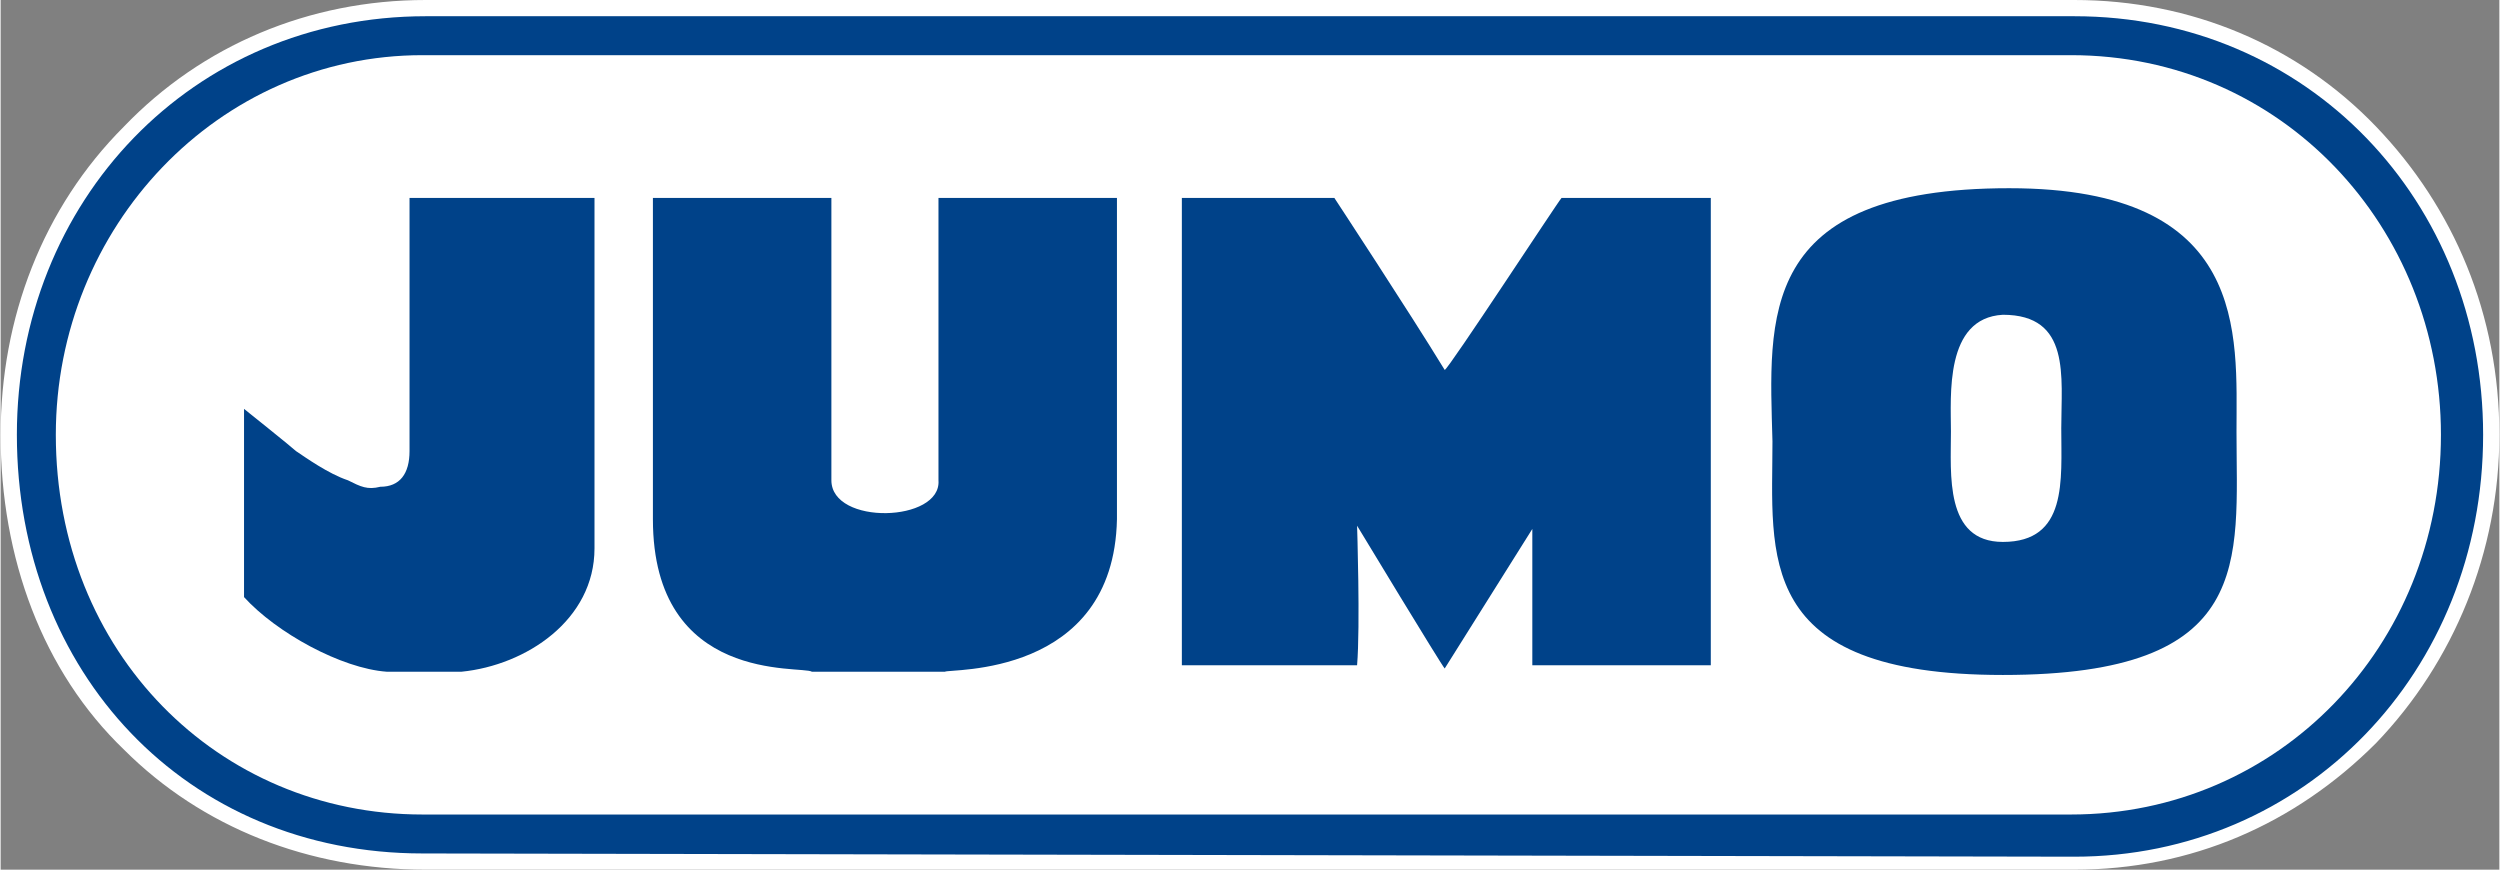 <?xml version="1.0" encoding="UTF-8"?> <!-- Creator: CorelDRAW X8 --> <svg xmlns="http://www.w3.org/2000/svg" xmlns:xlink="http://www.w3.org/1999/xlink" xml:space="preserve" width="29.761mm" height="10.353mm" style="shape-rendering:geometricPrecision; text-rendering:geometricPrecision; image-rendering:optimizeQuality; fill-rule:evenodd; clip-rule:evenodd" viewBox="0 0 770 268"><rect x="0" y="0" width="770" height="268" fill="#808080" stroke="none"/> <defs> <style type="text/css"> <![CDATA[ .fil0 {fill:#004289} .fil2 {fill:white} .fil1 {fill:white;fill-rule:nonzero} ]]> </style> </defs> <g id="Layer_x0020_1">  <g id="_1577927547072"> <path class="fil0" d="M131 3c-72,0 -128,57 -128,131 0,37 13,71 37,96 24,23 56,36 91,36l509 0c71,0 128,-57 128,-131 0,-74 -57,-132 -129,-132l-508 0 0 0z"></path> <path class="fil1" d="M639 0l-508 0c-36,0 -69,14 -93,39 -25,25 -38,59 -38,95 0,38 13,73 38,97 24,24 57,37 93,37 3,0 91,0 193,0 144,0 306,0 315,0 36,0 68,-14 93,-39 24,-25 38,-59 38,-95 0,-37 -14,-70 -38,-95 -24,-25 -57,-39 -93,-39zm-634 134c0,-72 54,-129 126,-129 14,0 487,0 508,0 72,0 126,57 126,129l0 0 0 0c0,73 -55,130 -126,130 -15,0 -500,-1 -509,-1 -73,0 -125,-56 -125,-129l0 0z"></path> <path class="fil2" d="M752 134c0,-64 -49,-117 -114,-117 -16,0 -494,0 -508,0 -63,0 -113,53 -113,117 0,67 50,117 113,117 9,0 498,0 508,0 64,0 114,-52 114,-117z"></path> <path class="fil0" d="M183 61l0 108c0,22 -21,36 -41,38 -8,0 -14,0 -23,0 -14,-1 -34,-12 -44,-23 0,-19 0,-38 0,-58 0,0 15,12 16,13 3,2 10,7 16,9 4,2 6,3 10,2 6,0 9,-4 9,-11l0 -78 57 0z"></path> <path class="fil0" d="M256 61c0,0 0,59 0,87 0,14 34,13 33,0l0 -87 55 0 0 99c-1,49 -52,46 -53,47 -14,0 -28,0 -41,0 -3,-2 -49,4 -49,-47 0,-37 0,-99 0,-99l55 0z"></path> <path class="fil0" d="M411 61c0,0 23,35 34,53 1,0 35,-52 36,-53l46 0 0 144 -55 0 0 -42 -27 43 0 0c-1,-1 -27,-44 -27,-44 0,0 1,31 0,43 -15,0 -54,0 -54,0l0 -144 47 0z"></path> <path class="fil0" d="M619 58c74,0 70,45 70,75 0,40 6,75 -72,75 -77,0 -71,-37 -71,-72 -1,-38 -5,-78 73,-78zm-18 75c0,13 -2,34 16,34 20,0 18,-19 18,-35 0,-16 3,-35 -18,-35 -18,1 -16,25 -16,36z"></path> </g> </g> </svg> 